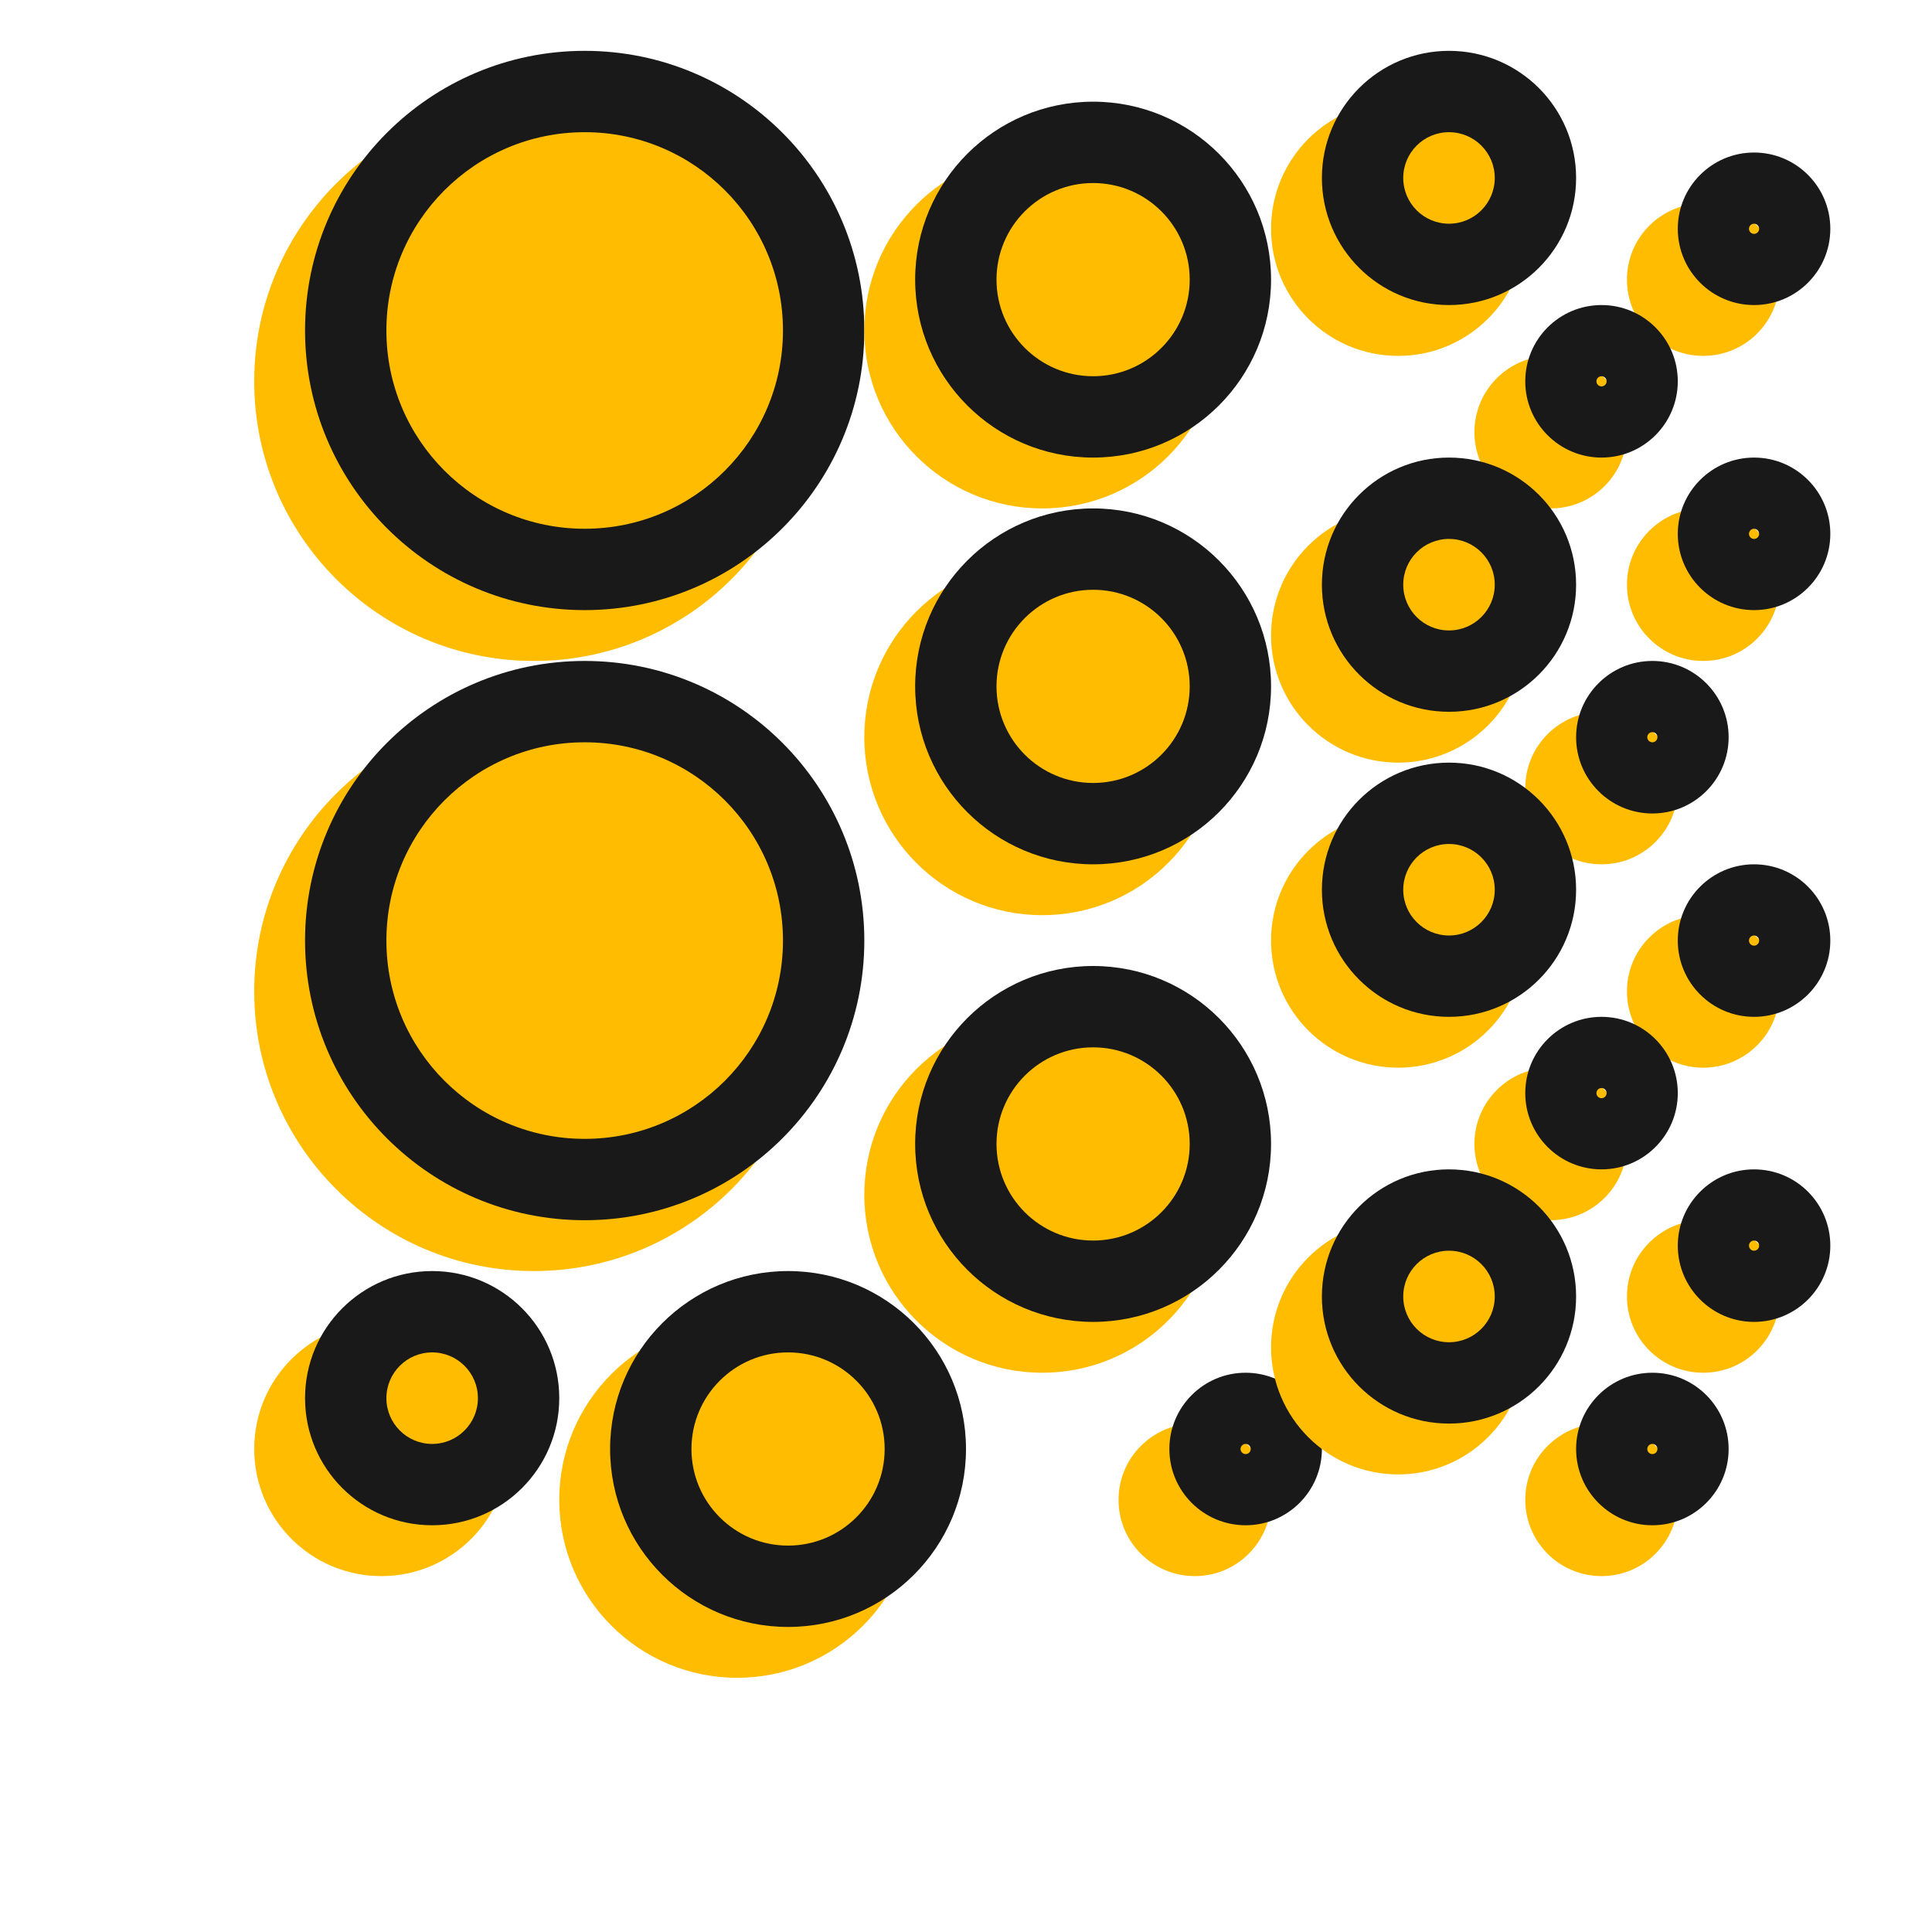 <svg width="38" height="38" viewBox="0 0 38 38" fill="none" xmlns="http://www.w3.org/2000/svg">
<circle cx="33.5" cy="5.5" r="1.5" fill="#FFBC01"/>
<path fill-rule="evenodd" clip-rule="evenodd" d="M34.5 4.4C34.445 4.4 34.4 4.445 34.4 4.5C34.4 4.555 34.445 4.6 34.5 4.6C34.555 4.6 34.6 4.555 34.6 4.5C34.6 4.445 34.555 4.4 34.5 4.4ZM34.5 6C35.328 6 36 5.328 36 4.5C36 3.672 35.328 3 34.5 3C33.672 3 33 3.672 33 4.5C33 5.328 33.672 6 34.5 6Z" fill="#1A1919"/>
<circle cx="33.5" cy="19.5" r="1.5" fill="#FFBC01"/>
<path fill-rule="evenodd" clip-rule="evenodd" d="M34.5 18.4C34.445 18.4 34.4 18.445 34.4 18.5C34.4 18.555 34.445 18.6 34.5 18.6C34.555 18.6 34.6 18.555 34.6 18.5C34.6 18.445 34.555 18.4 34.5 18.4ZM34.5 20C35.328 20 36 19.328 36 18.5C36 17.672 35.328 17 34.5 17C33.672 17 33 17.672 33 18.5C33 19.328 33.672 20 34.5 20Z" fill="#1A1919"/>
<circle cx="30.5" cy="8.5" r="1.5" fill="#FFBC01"/>
<path fill-rule="evenodd" clip-rule="evenodd" d="M31.5 7.4C31.445 7.4 31.4 7.445 31.4 7.5C31.4 7.555 31.445 7.6 31.5 7.6C31.555 7.6 31.6 7.555 31.6 7.5C31.6 7.445 31.555 7.4 31.5 7.4ZM31.5 9C32.328 9 33 8.328 33 7.5C33 6.672 32.328 6 31.5 6C30.672 6 30 6.672 30 7.5C30 8.328 30.672 9 31.5 9Z" fill="#1A1919"/>
<circle cx="30.5" cy="22.5" r="1.5" fill="#FFBC01"/>
<path fill-rule="evenodd" clip-rule="evenodd" d="M31.5 21.4C31.445 21.4 31.4 21.445 31.4 21.5C31.4 21.555 31.445 21.6 31.5 21.6C31.555 21.6 31.6 21.555 31.6 21.5C31.6 21.445 31.555 21.4 31.5 21.4ZM31.5 23C32.328 23 33 22.328 33 21.5C33 20.672 32.328 20 31.5 20C30.672 20 30 20.672 30 21.5C30 22.328 30.672 23 31.5 23Z" fill="#1A1919"/>
<circle cx="33.5" cy="11.5" r="1.5" fill="#FFBC01"/>
<path fill-rule="evenodd" clip-rule="evenodd" d="M34.5 10.4C34.445 10.4 34.4 10.445 34.4 10.5C34.4 10.555 34.445 10.6 34.5 10.6C34.555 10.6 34.6 10.555 34.6 10.5C34.6 10.445 34.555 10.4 34.5 10.4ZM34.5 12C35.328 12 36 11.328 36 10.5C36 9.672 35.328 9 34.5 9C33.672 9 33 9.672 33 10.5C33 11.328 33.672 12 34.5 12Z" fill="#1A1919"/>
<circle cx="33.5" cy="25.5" r="1.5" fill="#FFBC01"/>
<path fill-rule="evenodd" clip-rule="evenodd" d="M34.5 24.4C34.445 24.4 34.4 24.445 34.4 24.5C34.4 24.555 34.445 24.6 34.5 24.6C34.555 24.6 34.6 24.555 34.6 24.5C34.6 24.445 34.555 24.4 34.5 24.4ZM34.5 26C35.328 26 36 25.328 36 24.5C36 23.672 35.328 23 34.5 23C33.672 23 33 23.672 33 24.5C33 25.328 33.672 26 34.5 26Z" fill="#1A1919"/>
<circle cx="23.5" cy="29.5" r="1.5" fill="#FFBC01"/>
<path fill-rule="evenodd" clip-rule="evenodd" d="M24.5 28.4C24.445 28.4 24.4 28.445 24.4 28.5C24.4 28.555 24.445 28.6 24.5 28.6C24.555 28.6 24.6 28.555 24.6 28.5C24.6 28.445 24.555 28.4 24.5 28.4ZM24.5 30C25.328 30 26 29.328 26 28.5C26 27.672 25.328 27 24.5 27C23.672 27 23 27.672 23 28.5C23 29.328 23.672 30 24.5 30Z" fill="#1A1919"/>
<circle cx="7.5" cy="28.5" r="2.5" fill="#FFBC01"/>
<path fill-rule="evenodd" clip-rule="evenodd" d="M8.5 28.4C8.997 28.4 9.4 27.997 9.4 27.5C9.4 27.003 8.997 26.6 8.5 26.6C8.003 26.6 7.6 27.003 7.6 27.5C7.6 27.997 8.003 28.4 8.5 28.4ZM8.5 30C9.881 30 11 28.881 11 27.5C11 26.119 9.881 25 8.5 25C7.119 25 6 26.119 6 27.5C6 28.881 7.119 30 8.5 30Z" fill="#1A1919"/>
<circle cx="14.5" cy="29.5" r="3.5" fill="#FFBC01"/>
<path fill-rule="evenodd" clip-rule="evenodd" d="M15.5 30.4C16.549 30.4 17.4 29.549 17.4 28.5C17.4 27.451 16.549 26.6 15.5 26.6C14.451 26.6 13.6 27.451 13.6 28.5C13.6 29.549 14.451 30.4 15.5 30.4ZM15.5 32C17.433 32 19 30.433 19 28.5C19 26.567 17.433 25 15.5 25C13.567 25 12 26.567 12 28.5C12 30.433 13.567 32 15.5 32Z" fill="#1A1919"/>
<circle cx="31.5" cy="15.5" r="1.5" fill="#FFBC01"/>
<path fill-rule="evenodd" clip-rule="evenodd" d="M32.5 14.4C32.445 14.4 32.4 14.445 32.4 14.5C32.4 14.555 32.445 14.6 32.5 14.6C32.555 14.6 32.6 14.555 32.6 14.5C32.6 14.445 32.555 14.4 32.5 14.4ZM32.5 16C33.328 16 34 15.328 34 14.5C34 13.672 33.328 13 32.5 13C31.672 13 31 13.672 31 14.5C31 15.328 31.672 16 32.5 16Z" fill="#1A1919"/>
<circle cx="31.5" cy="29.5" r="1.5" fill="#FFBC01"/>
<path fill-rule="evenodd" clip-rule="evenodd" d="M32.5 28.4C32.445 28.4 32.4 28.445 32.4 28.5C32.4 28.555 32.445 28.6 32.5 28.6C32.555 28.6 32.6 28.555 32.6 28.5C32.6 28.445 32.555 28.4 32.5 28.4ZM32.5 30C33.328 30 34 29.328 34 28.5C34 27.672 33.328 27 32.5 27C31.672 27 31 27.672 31 28.5C31 29.328 31.672 30 32.5 30Z" fill="#1A1919"/>
<circle cx="27.5" cy="12.5" r="2.5" fill="#FFBC01"/>
<path fill-rule="evenodd" clip-rule="evenodd" d="M28.5 12.4C28.997 12.4 29.4 11.997 29.4 11.5C29.4 11.003 28.997 10.6 28.5 10.6C28.003 10.6 27.6 11.003 27.6 11.5C27.6 11.997 28.003 12.4 28.5 12.4ZM28.5 14C29.881 14 31 12.881 31 11.5C31 10.119 29.881 9 28.5 9C27.119 9 26 10.119 26 11.5C26 12.881 27.119 14 28.5 14Z" fill="#1A1919"/>
<circle cx="20.5" cy="14.5" r="3.5" fill="#FFBC01"/>
<path fill-rule="evenodd" clip-rule="evenodd" d="M21.5 15.4C22.549 15.4 23.4 14.549 23.4 13.5C23.4 12.451 22.549 11.6 21.5 11.6C20.451 11.6 19.6 12.451 19.6 13.5C19.6 14.549 20.451 15.4 21.5 15.4ZM21.5 17C23.433 17 25 15.433 25 13.5C25 11.567 23.433 10 21.5 10C19.567 10 18 11.567 18 13.5C18 15.433 19.567 17 21.5 17Z" fill="#1A1919"/>
<circle cx="10.5" cy="19.5" r="5.5" fill="#FFBC01"/>
<path fill-rule="evenodd" clip-rule="evenodd" d="M11.5 22.4C13.654 22.4 15.4 20.654 15.4 18.5C15.4 16.346 13.654 14.6 11.5 14.6C9.346 14.6 7.6 16.346 7.6 18.5C7.6 20.654 9.346 22.4 11.5 22.4ZM11.5 24C14.538 24 17 21.538 17 18.5C17 15.462 14.538 13 11.5 13C8.462 13 6 15.462 6 18.5C6 21.538 8.462 24 11.5 24Z" fill="#1A1919"/>
<circle cx="10.5" cy="7.5" r="5.5" fill="#FFBC01"/>
<path fill-rule="evenodd" clip-rule="evenodd" d="M11.5 10.4C13.654 10.4 15.4 8.654 15.4 6.5C15.4 4.346 13.654 2.6 11.5 2.6C9.346 2.6 7.6 4.346 7.6 6.5C7.6 8.654 9.346 10.4 11.5 10.4ZM11.5 12C14.538 12 17 9.538 17 6.5C17 3.462 14.538 1 11.5 1C8.462 1 6 3.462 6 6.5C6 9.538 8.462 12 11.5 12Z" fill="#1A1919"/>
<circle cx="20.5" cy="6.5" r="3.5" fill="#FFBC01"/>
<path fill-rule="evenodd" clip-rule="evenodd" d="M21.5 7.4C22.549 7.4 23.4 6.549 23.4 5.5C23.4 4.451 22.549 3.6 21.5 3.6C20.451 3.6 19.6 4.451 19.6 5.5C19.6 6.549 20.451 7.4 21.5 7.4ZM21.5 9C23.433 9 25 7.433 25 5.5C25 3.567 23.433 2 21.5 2C19.567 2 18 3.567 18 5.5C18 7.433 19.567 9 21.5 9Z" fill="#1A1919"/>
<circle cx="20.5" cy="23.5" r="3.5" fill="#FFBC01"/>
<path fill-rule="evenodd" clip-rule="evenodd" d="M21.5 24.4C22.549 24.4 23.4 23.549 23.4 22.5C23.4 21.451 22.549 20.6 21.5 20.6C20.451 20.6 19.6 21.451 19.6 22.5C19.6 23.549 20.451 24.4 21.5 24.4ZM21.5 26C23.433 26 25 24.433 25 22.5C25 20.567 23.433 19 21.5 19C19.567 19 18 20.567 18 22.5C18 24.433 19.567 26 21.5 26Z" fill="#1A1919"/>
<circle cx="27.5" cy="4.5" r="2.5" fill="#FFBC01"/>
<path fill-rule="evenodd" clip-rule="evenodd" d="M28.5 4.4C28.997 4.4 29.4 3.997 29.4 3.5C29.4 3.003 28.997 2.6 28.5 2.6C28.003 2.6 27.6 3.003 27.6 3.5C27.6 3.997 28.003 4.4 28.5 4.4ZM28.5 6C29.881 6 31 4.881 31 3.5C31 2.119 29.881 1 28.5 1C27.119 1 26 2.119 26 3.5C26 4.881 27.119 6 28.5 6Z" fill="#1A1919"/>
<circle cx="27.5" cy="18.5" r="2.5" fill="#FFBC01"/>
<path fill-rule="evenodd" clip-rule="evenodd" d="M28.5 18.4C28.997 18.4 29.4 17.997 29.4 17.5C29.4 17.003 28.997 16.6 28.5 16.6C28.003 16.6 27.6 17.003 27.6 17.5C27.6 17.997 28.003 18.4 28.5 18.4ZM28.5 20C29.881 20 31 18.881 31 17.5C31 16.119 29.881 15 28.5 15C27.119 15 26 16.119 26 17.5C26 18.881 27.119 20 28.5 20Z" fill="#1A1919"/>
<circle cx="27.5" cy="26.5" r="2.5" fill="#FFBC01"/>
<path fill-rule="evenodd" clip-rule="evenodd" d="M28.5 26.4C28.997 26.4 29.4 25.997 29.4 25.5C29.4 25.003 28.997 24.6 28.5 24.6C28.003 24.6 27.6 25.003 27.6 25.5C27.6 25.997 28.003 26.4 28.5 26.4ZM28.5 28C29.881 28 31 26.881 31 25.5C31 24.119 29.881 23 28.5 23C27.119 23 26 24.119 26 25.5C26 26.881 27.119 28 28.5 28Z" fill="#1A1919"/>
</svg>

